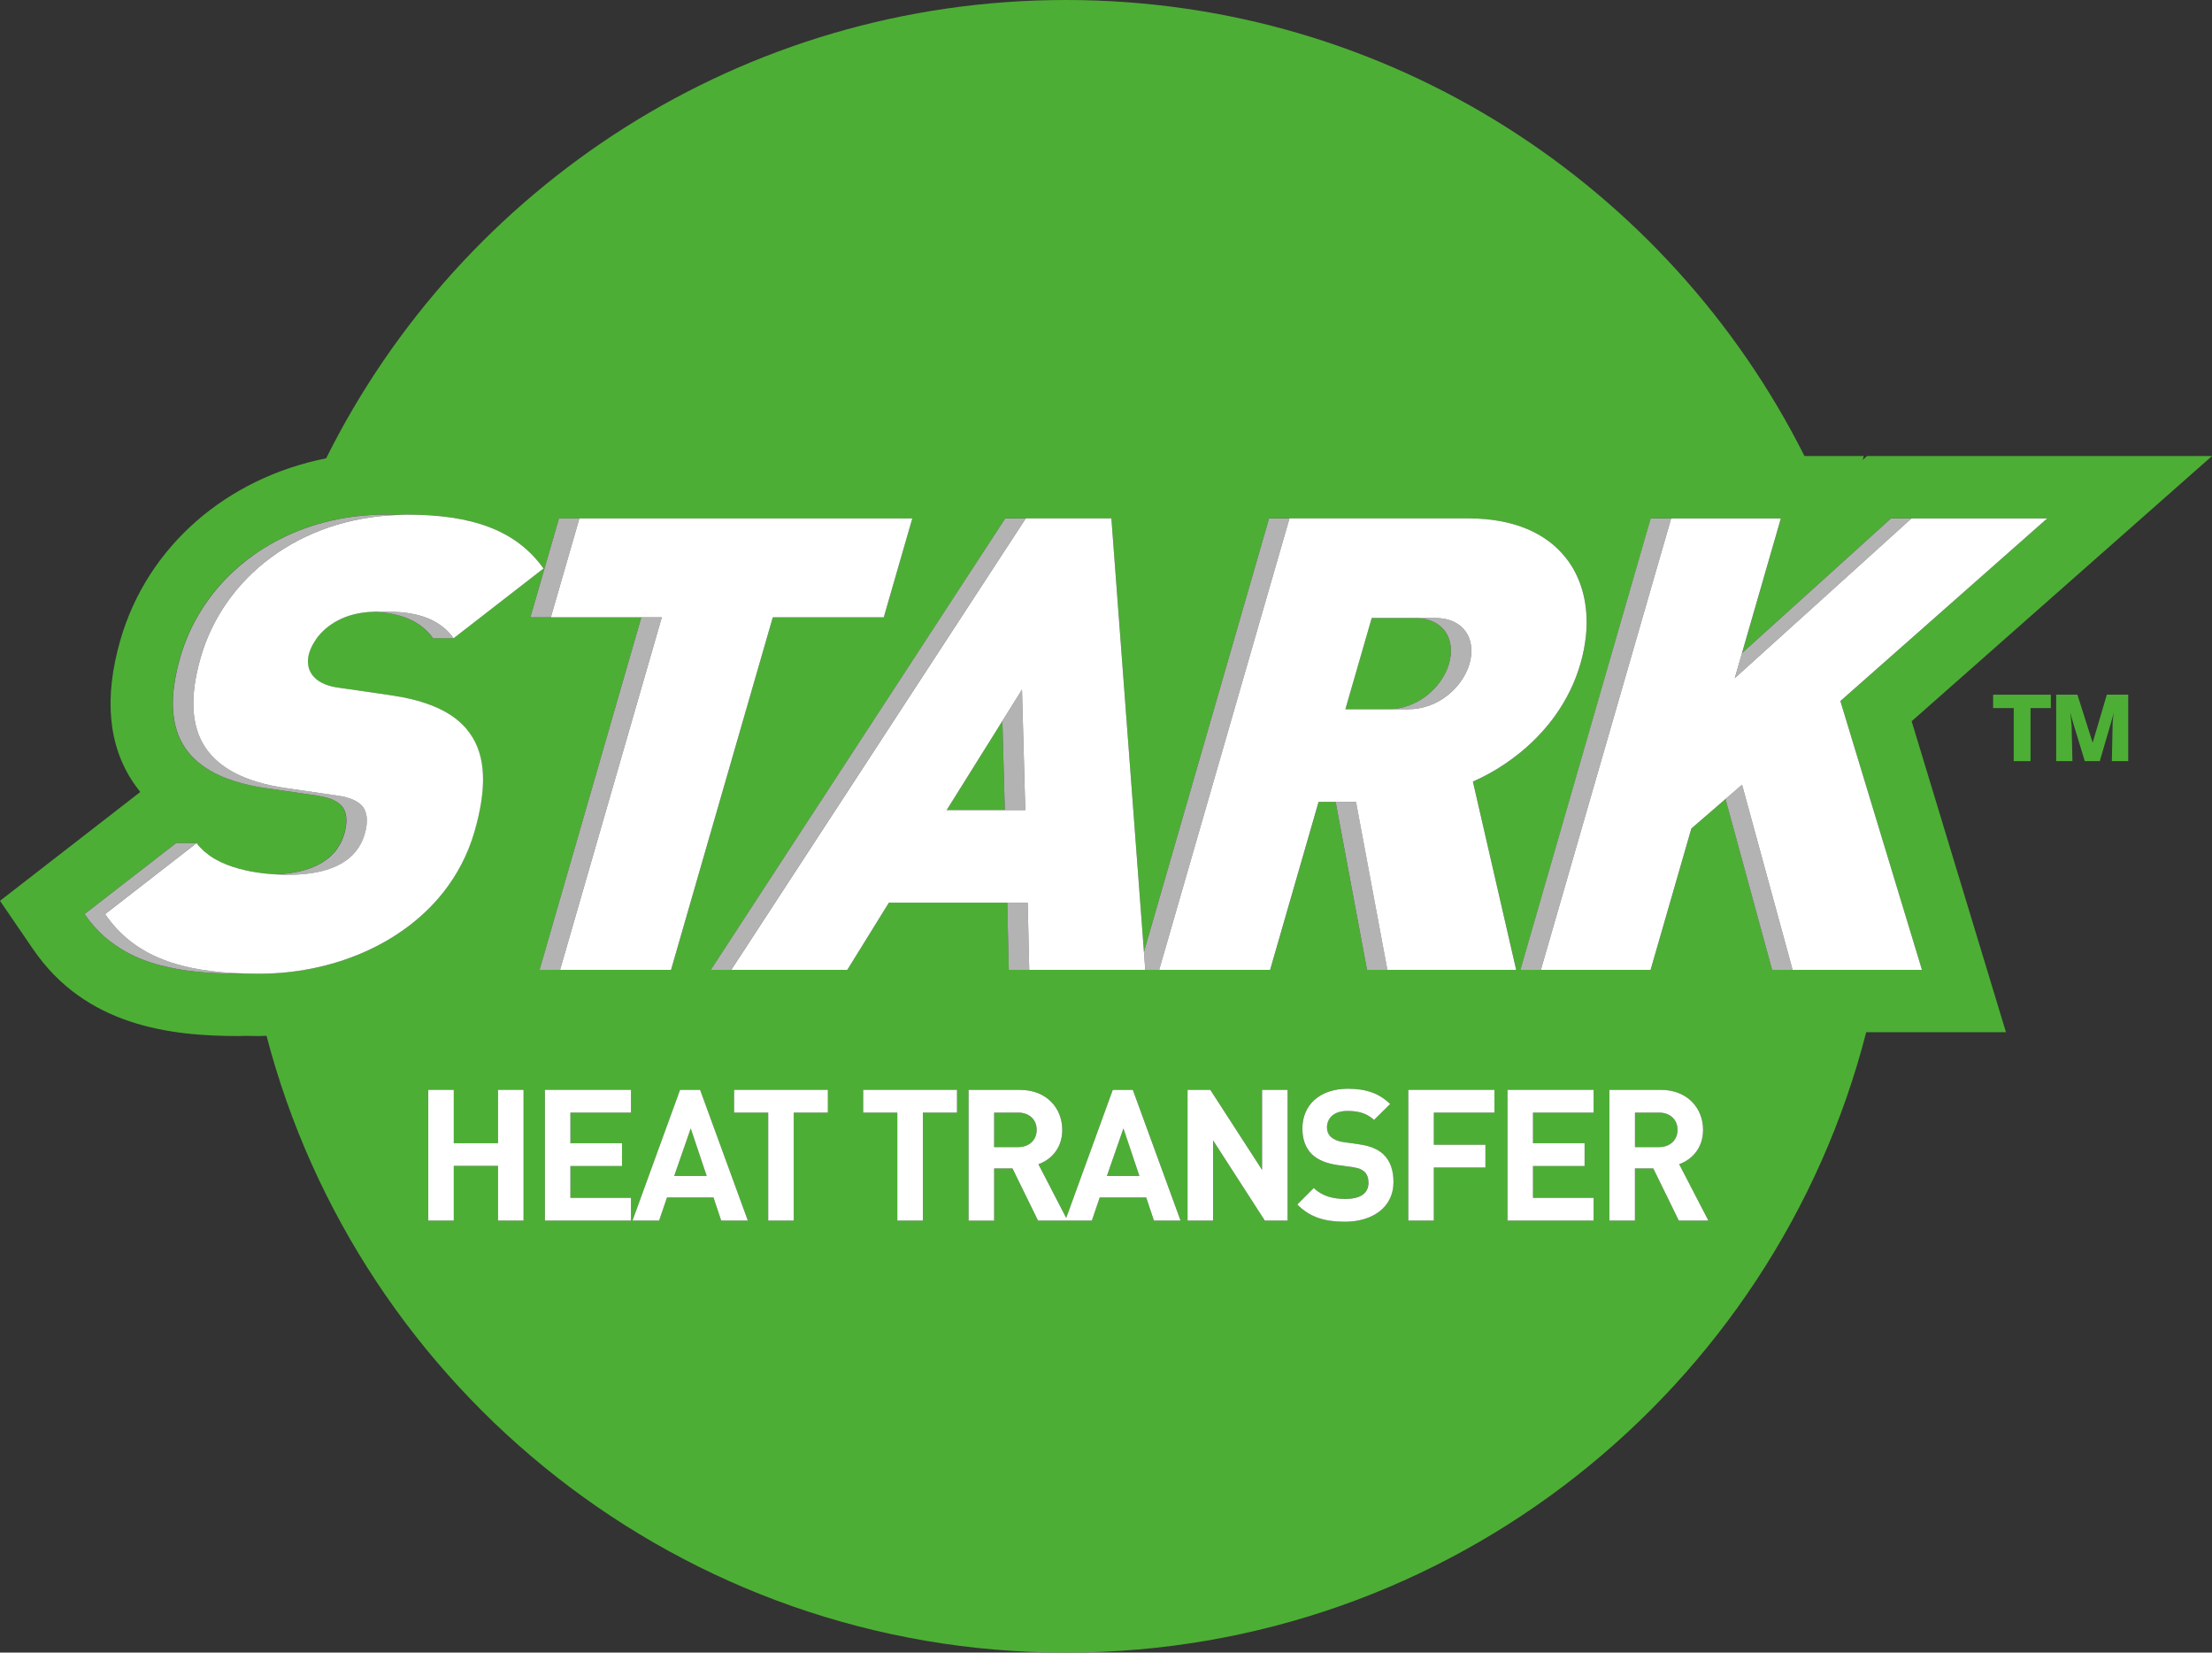 <svg xmlns="http://www.w3.org/2000/svg" xmlns:xlink="http://www.w3.org/1999/xlink" id="Lager_1" x="0px" y="0px" viewBox="0 0 739.92 552.74" style="enable-background:new 0 0 739.92 552.74;" xml:space="preserve"><rect x="0" y="0" width="739.92" height="552.74" fill="#333333" stroke="none"/><style type="text/css">	.st0{fill:#4DAE35;}	.st1{fill:#B3B3B3;}	.st2{fill:#FFFFFF;}</style><g>	<g>		<polygon class="st0" points="335.3,241.13 316.65,270.94 336.11,270.94 336.11,270.94 335.3,241.13   "></polygon>		<path class="st0" d="M340.58,372.13h-8.04v11.55h8.04c3.75,0,6.2-2.4,6.2-5.77S344.33,372.13,340.58,372.13z"></path>		<polygon class="st0" points="370.26,393.32 381.13,393.32 375.79,377.41   "></polygon>		<polygon class="st0" points="225.52,393.32 236.39,393.32 231.04,377.41   "></polygon>		<path class="st0" d="M554.94,372.13h-8.04v11.55h8.04c3.75,0,6.21-2.4,6.21-5.77S558.68,372.13,554.94,372.13z"></path>		<path class="st0" d="M476.52,207.02c-1.07-0.22-2.25-0.33-3.52-0.33h-14.16l-8.82,30.54v0h14.16c1.27,0,2.51-0.12,3.71-0.33   c1.2-0.22,2.36-0.54,3.47-0.95c1.11-0.41,2.18-0.91,3.19-1.48c2.02-1.15,3.82-2.59,5.35-4.23c2.29-2.45,3.96-5.34,4.81-8.28   c0.57-1.96,0.75-3.9,0.56-5.7C484.78,211.76,481.89,208.11,476.52,207.02z"></path>		<path class="st0" d="M739.92,152.53h-55.13h-6.84H639.4h-6.84h-8.03l-1.48,1.34l0.39-1.34H603.6C558.18,62.1,464.64,0,356.55,0   C248.15,0,154.38,62.44,109.1,153.29c-33.23,6.61-59.76,29.34-68.83,60.76c-5.56,19.28-4.07,35.38,4.45,47.86   c0.7,1.02,1.43,2.01,2.21,2.97l-0.79,0.62l-30.61,23.75L0,301.29l11.09,16.21c17.6,25.72,45.97,29.02,68.73,29.02   c0.73,0,1.45-0.03,2.18-0.06l0.04,0c1.52,0.04,3.06,0.06,4.62,0.06c0.84,0,1.66-0.07,2.49-0.09   c31.02,118.7,138.96,206.31,267.39,206.31c128.86,0,237.11-88.19,267.71-207.5h11.79h6.84h28.12l-8.16-26.91l-23.39-77.1   l59.13-52.21L739.92,152.53z M464.11,324.39h-6.84l-10.5-56.2h-5.67l-16.22,56.2h0h-6.84h-30.27h-4.66h-2.19h-4.66h-31.97h-6.84   l-0.51-22.48h-39.61l-13.92,22.48h-6.84h0h-31.97h-6.84l15.1-23.14l48.24-73.93l18.34-28.1l16.86-25.84h6.84h21.79h6.84h0   l10.89,144.99l41.85-144.99h6.84h52.97h6.84c11.68,0,20.62,2.91,27.03,7.73c2.14,1.61,3.99,3.43,5.57,5.42   c0.75,0.94,1.44,1.92,2.06,2.93c4.04,6.59,5.58,14.67,4.68,23.27c-0.31,3.02-0.92,6.11-1.82,9.21   c-1.86,6.43-4.74,12.11-8.24,17.07c-1.4,1.98-2.9,3.85-4.47,5.6c-2.36,2.63-4.88,5-7.48,7.11c-0.27,0.22-0.55,0.42-0.82,0.64   c-1.47,1.16-2.95,2.25-4.45,3.25c-3.55,2.37-7.13,4.29-10.52,5.78l5.48,23.85l9,39.14h0h-6.84h-13.45H464.11z M214.53,206.47   h-19.77h-10.5h-6.84l9.55-33.08h6.84h1.25h103.26h6.84h0l-4.92,17.05l-4.63,16.03h-5.83h-1.01H258.5l-24.82,86l-9.21,31.92h-6.84   h0h-4.77h-25.51h0h-6.84L214.53,206.47L214.53,206.47z M86.66,325.66c-1.61,0-3.18-0.03-4.73-0.07c-0.71,0.02-1.41,0.07-2.11,0.07   c-7.01,0-13.51-0.4-19.48-1.38c-0.42-0.07-0.84-0.15-1.26-0.22c-1.88-0.34-3.71-0.75-5.48-1.22c-1.43-0.38-2.83-0.79-4.18-1.26   c-3.89-1.36-7.44-3.14-10.69-5.37c-1.27-0.87-2.5-1.79-3.67-2.81c-2.49-2.19-4.75-4.73-6.76-7.67l30.61-23.75h6.84l0,0   c0.66,0.93,1.44,1.78,2.3,2.57c0.29,0.27,0.64,0.5,0.95,0.76c0.6,0.49,1.21,0.97,1.88,1.4c0.42,0.27,0.88,0.51,1.33,0.77   c0.63,0.35,1.27,0.7,1.94,1.01c0.52,0.24,1.07,0.46,1.62,0.68c0.65,0.26,1.32,0.51,2,0.73c0.61,0.2,1.23,0.4,1.87,0.57   c0.66,0.18,1.33,0.35,2,0.51c0.7,0.16,1.39,0.32,2.1,0.46c0.62,0.12,1.26,0.21,1.89,0.31c0.79,0.12,1.56,0.25,2.36,0.34   c0.53,0.06,1.06,0.1,1.59,0.15c0.91,0.08,1.82,0.17,2.73,0.22c0,0,0,0,0,0c0,0,0,0,0,0c1.6-0.07,3.12-0.21,4.56-0.41   c0.02,0,0.04-0.01,0.05-0.01c1.41-0.2,2.74-0.46,3.98-0.78c0.07-0.02,0.13-0.04,0.19-0.05c1.19-0.31,2.31-0.67,3.35-1.09   c0.13-0.05,0.25-0.11,0.37-0.16c0.96-0.4,1.87-0.84,2.7-1.34c0.19-0.12,0.36-0.25,0.55-0.37c0.73-0.47,1.43-0.95,2.06-1.49   c0.26-0.22,0.47-0.48,0.71-0.71c0.5-0.48,1-0.97,1.43-1.51c0.32-0.41,0.57-0.86,0.85-1.3c0.27-0.43,0.58-0.83,0.81-1.29   c0.47-0.92,0.86-1.89,1.16-2.92c0-0.01,0.01-0.02,0.01-0.04c0.52-1.8,0.78-3.45,0.73-4.93c-0.02-0.74-0.13-1.44-0.31-2.11   s-0.46-1.29-0.82-1.87c-0.68-0.96-1.71-1.8-3.15-2.49c-1.3-0.62-3-1.09-5.03-1.41c-0.22-0.04-0.4-0.09-0.63-0.12l-17.51-2.55   c-0.22-0.03-0.41-0.08-0.62-0.11c-2.58-0.41-4.99-0.92-7.24-1.54c-3.1-0.85-5.92-1.87-8.39-3.12c-4.42-2.23-7.84-5.09-10.22-8.59   c-2.46-3.61-3.8-7.95-4.06-13.02c-0.13-2.53,0.01-5.24,0.41-8.13c0.41-2.89,1.08-5.95,2.01-9.18c1.49-5.17,3.64-10.08,6.37-14.64   c0.91-1.52,1.89-3,2.92-4.45c2.07-2.88,4.4-5.6,6.95-8.13c2.55-2.53,5.33-4.86,8.32-6.98c2.99-2.12,6.18-4.03,9.55-5.69   c10.13-4.99,21.92-7.83,34.81-7.83c1.28,0,2.46,0.08,3.7,0.12c0.97-0.04,1.92-0.1,2.91-0.11c0.08,0,0.16-0.01,0.24-0.01   c21.63,0,36.5,5.09,45.71,18.03l-30.07,23.33h-6.84c0,0,0,0,0,0c-0.56-0.79-1.18-1.49-1.82-2.15c-0.16-0.17-0.33-0.33-0.49-0.49   c-0.62-0.6-1.27-1.15-1.95-1.64c-0.03-0.02-0.05-0.05-0.08-0.07c-0.71-0.51-1.45-0.94-2.21-1.34c-0.19-0.1-0.38-0.2-0.58-0.29   c-0.71-0.35-1.44-0.67-2.17-0.95c-0.05-0.02-0.1-0.04-0.15-0.06c-0.8-0.29-1.6-0.52-2.41-0.73c-0.19-0.05-0.38-0.09-0.57-0.14   c-0.76-0.18-1.53-0.34-2.29-0.46c-0.04-0.01-0.08-0.02-0.12-0.02c-0.82-0.13-1.64-0.23-2.44-0.31c-0.16-0.02-0.31-0.03-0.47-0.04   c-0.78-0.07-1.54-0.12-2.28-0.15c0,0,0,0,0,0s0,0,0,0c-9.31,0.23-15.7,4.32-19.08,9.09c-0.09,0.13-0.15,0.27-0.24,0.4   c-0.44,0.66-0.87,1.33-1.2,2.01c-0.4,0.82-0.72,1.64-0.96,2.45c-0.28,0.95-0.45,2.12-0.35,3.34c0.05,0.61,0.17,1.23,0.38,1.85   c0.21,0.62,0.51,1.23,0.93,1.81c0.34,0.48,0.76,0.96,1.27,1.41c1.55,1.37,3.99,2.57,7.83,3.04l2.22,0.32l15.28,2.22   c3.66,0.54,6.97,1.26,9.93,2.16c0.99,0.3,1.94,0.62,2.85,0.96c1.82,0.68,3.5,1.44,5.02,2.28c1.52,0.84,2.9,1.75,4.13,2.74   c0.82,0.66,1.58,1.36,2.27,2.08c0.69,0.73,1.32,1.49,1.89,2.29c5.79,7.85,5.73,19.09,1.69,33.09c-2.22,7.69-5.84,14.5-10.53,20.4   C134.12,316.24,110.52,325.66,86.66,325.66z M175.13,408.24h-8.54v-18.3h-14.8v18.3h-8.54v-43.73h8.54v17.88h14.8v-17.88h8.54   V408.24z M211.07,372.13H190.8v10.26h17.26V390H190.8v10.63h20.27v7.61h-28.81v-43.73h28.81V372.13z M241.24,408.24l-2.58-7.74   h-15.54l-2.64,7.74h-8.91l15.91-43.73h6.69l15.97,43.73H241.24z M276.93,372.13h-11.42v36.11h-8.54v-36.11h-11.42v-7.62h31.38   V372.13z M320.12,372.13H308.7v36.11h-8.54v-36.11h-11.42v-7.62h31.38V372.13z M385.98,408.24l-2.58-7.74h-15.54l-2.64,7.74h-8.12   h-0.79h-9.1l-8.54-17.44h-6.14v17.44H324v-43.73h17.14c8.91,0,14.19,6.08,14.19,13.39c0,6.14-3.75,9.95-7.98,11.48l9.3,17.96   l15.58-42.84h6.7l15.97,43.73H385.98z M430.71,408.24h-7.61l-17.32-26.84v26.84h-8.53v-43.73h7.61l17.32,26.78v-26.78h8.54V408.24   z M449.88,408.61c-6.63,0-11.67-1.41-15.97-5.77l5.53-5.53c2.76,2.76,6.51,3.68,10.56,3.68c5.04,0,7.74-1.9,7.74-5.4   c0-1.53-0.43-2.82-1.35-3.69c-0.86-0.8-1.84-1.23-3.87-1.53l-5.28-0.74c-3.75-0.55-6.51-1.72-8.48-3.63   c-2.09-2.09-3.13-4.91-3.13-8.6c0-7.8,5.77-13.27,15.23-13.27c6.02,0,10.38,1.47,14.12,5.1l-5.4,5.34   c-2.76-2.64-6.08-3.01-8.97-3.01c-4.55,0-6.76,2.52-6.76,5.53c0,1.1,0.37,2.27,1.29,3.13c0.86,0.8,2.27,1.48,4.05,1.72l5.16,0.74   c3.99,0.55,6.51,1.66,8.35,3.38c2.33,2.21,3.38,5.41,3.38,9.28C466.1,403.82,459.03,408.61,449.88,408.61z M499.89,372.13h-20.27   v10.75h17.26v7.61h-17.26v17.75h-8.54v-43.73h28.81V372.13z M533.06,372.13h-20.27v10.26h17.26V390h-17.26v10.63h20.27v7.61   h-28.81v-43.73h28.81V372.13z M561.57,408.24l-8.54-17.44h-6.14v17.44h-8.54v-43.73h17.14c8.91,0,14.19,6.08,14.19,13.39   c0,6.14-3.75,9.95-7.99,11.48l9.77,18.86H561.57z M684.79,173.39l-69.17,61.08l27.28,89.92h-6.84h-36.42h-6.84l-15.6-57.15   l-11.41,9.85l-13.65,47.29h-6.84h-29.85h-6.84l11.13-38.55l6.3-21.82l22.03-76.33l4.13-14.31h6.84h29.85h6.84l-13.01,45.07l0,0   l35.23-31.85c0,0,0,0,0,0l14.63-13.22h6.84h38.55L684.79,173.39L684.79,173.39L684.79,173.39z"></path>	</g>	<g>		<path class="st1" d="M148.9,210.34c-7.07-6.26-17.5-5.78-23.26-5.78c-0.28,0-0.53,0.05-0.8,0.06c0,0,0,0,0,0   c0.74,0.03,1.5,0.08,2.28,0.15c0.16,0.01,0.31,0.03,0.47,0.04c0.8,0.08,1.62,0.17,2.44,0.31c0.04,0.01,0.08,0.02,0.12,0.02   c0.76,0.12,1.52,0.28,2.29,0.46c0.19,0.04,0.38,0.09,0.57,0.14c0.81,0.21,1.61,0.44,2.41,0.73c0.05,0.02,0.1,0.04,0.15,0.06   c0.74,0.27,1.46,0.59,2.17,0.95c0.19,0.1,0.39,0.19,0.58,0.29c0.75,0.4,1.5,0.84,2.21,1.34c0.03,0.02,0.06,0.05,0.08,0.07   c0.68,0.49,1.32,1.05,1.95,1.64c0.17,0.16,0.33,0.32,0.49,0.49c0.64,0.66,1.26,1.36,1.82,2.15c0,0,0,0,0,0h6.84   C150.86,212.27,149.92,211.24,148.9,210.34z"></path>		<path class="st1" d="M35.15,305.72l26.67-20.69l3.95-3.06h-6.84L28.3,305.72c2.01,2.94,4.27,5.48,6.76,7.67   c1.17,1.02,2.4,1.94,3.67,2.81c3.24,2.23,6.8,4.02,10.69,5.37c1.35,0.47,2.76,0.88,4.18,1.26c1.77,0.47,3.6,0.88,5.48,1.22   c0.42,0.08,0.84,0.15,1.26,0.22c5.97,0.98,12.46,1.38,19.48,1.38c0.71,0,1.41-0.05,2.11-0.07   C61.13,325.01,45.14,320.33,35.15,305.72z"></path>		<path class="st1" d="M112.77,266.07l-17.51-2.55c-12.81-1.91-21.71-6.36-26.47-13.36c-4.92-7.21-5.37-17.39-1.64-30.33   c7.71-26.72,32.95-46.4,65.77-47.6c-1.23-0.04-2.41-0.12-3.7-0.12c-12.89,0-24.68,2.83-34.81,7.83c-3.38,1.66-6.57,3.57-9.55,5.69   c-2.99,2.12-5.76,4.46-8.32,6.98c-2.55,2.53-4.88,5.24-6.95,8.13c-1.04,1.44-2.01,2.92-2.92,4.45c-2.73,4.56-4.88,9.47-6.37,14.64   c-0.93,3.23-1.6,6.3-2.01,9.18c-0.41,2.89-0.55,5.6-0.41,8.13c0.26,5.06,1.6,9.41,4.06,13.02c2.38,3.5,5.8,6.36,10.22,8.59   c2.47,1.25,5.29,2.27,8.39,3.12c2.44,0.67,5.04,1.23,7.87,1.65l17.51,2.55c0.23,0.03,0.4,0.09,0.63,0.12   c2.03,0.32,3.72,0.79,5.03,1.41c1.44,0.69,2.47,1.54,3.15,2.49c0.36,0.58,0.63,1.21,0.82,1.87s0.29,1.37,0.31,2.11   c0.05,1.48-0.21,3.13-0.73,4.93c0,0.01-0.01,0.02-0.01,0.04c-0.3,1.03-0.69,2-1.16,2.92c-0.23,0.46-0.54,0.86-0.81,1.29   c-0.28,0.44-0.53,0.89-0.85,1.3c-0.42,0.54-0.93,1.02-1.43,1.51c-0.24,0.24-0.46,0.49-0.71,0.71c-0.62,0.54-1.33,1.02-2.06,1.49   c-0.19,0.12-0.36,0.25-0.55,0.37c-0.83,0.5-1.75,0.93-2.7,1.34c-0.13,0.05-0.24,0.11-0.37,0.16c-1.04,0.42-2.17,0.78-3.35,1.09   c-0.07,0.02-0.13,0.04-0.19,0.05c-1.25,0.32-2.58,0.58-3.98,0.78c-0.02,0-0.04,0.01-0.05,0.01c-1.44,0.2-2.96,0.34-4.56,0.41   c0,0,0,0,0,0c1.37,0.07,2.74,0.12,4.09,0.12c14.64,0,23.04-4.88,25.55-13.57c1.04-3.6,1.05-6.57-0.4-8.9   C120.22,268.19,117.47,266.7,112.77,266.07z"></path>		<polygon class="st1" points="180.49,324.39 187.34,324.39 187.34,324.39 221.38,206.47 214.53,206.47   "></polygon>		<polygon class="st1" points="193.81,173.39 186.97,173.39 177.42,206.47 184.26,206.47   "></polygon>		<polygon class="st1" points="341.86,230.65 335.3,241.13 336.11,270.94 342.95,270.94   "></polygon>		<polygon class="st1" points="336.93,301.91 337.44,324.39 344.28,324.39 343.77,301.91   "></polygon>		<polygon class="st1" points="336.27,173.39 319.41,199.22 301.08,227.32 252.84,301.25 237.75,324.39 244.59,324.39    343.12,173.39   "></polygon>		<polygon class="st1" points="382.65,318.37 383.1,324.39 387.75,324.39 431.34,173.39 424.5,173.39   "></polygon>		<polygon class="st1" points="446.77,268.19 457.27,324.39 464.11,324.39 453.61,268.19   "></polygon>		<path class="st1" d="M479.85,206.68H473c1.27,0,2.45,0.12,3.52,0.33c5.37,1.09,8.26,4.74,8.75,9.24c0.2,1.8,0.01,3.73-0.56,5.7   c-0.85,2.94-2.52,5.83-4.81,8.28c-1.53,1.64-3.33,3.08-5.35,4.23c-1.01,0.57-2.08,1.07-3.19,1.48c-2.22,0.82-4.64,1.28-7.18,1.28   h6.84c10.18,0,18.26-7.42,20.53-15.27C493.82,214.11,490.03,206.68,479.85,206.68z"></path>		<polygon class="st1" points="548.03,187.69 526,264.02 519.7,285.84 508.58,324.39 515.42,324.39 559.01,173.39 552.16,173.39      "></polygon>		<polygon class="st1" points="632.55,173.39 617.93,186.61 582.69,218.46 580.28,226.83 639.4,173.39   "></polygon>		<polygon class="st1" points="577.18,267.24 592.78,324.39 599.63,324.39 582.72,262.46   "></polygon>	</g>	<g>		<polygon class="st2" points="214.53,206.47 214.53,206.47 221.38,206.47 187.34,324.39 212.85,324.39 217.61,324.39    217.61,324.39 224.46,324.39 233.67,292.47 258.5,206.47 288.77,206.47 289.78,206.47 295.62,206.47 300.24,190.44 305.17,173.39    305.16,173.39 298.32,173.39 195.06,173.39 193.81,173.39 184.26,206.47 194.76,206.47   "></polygon>		<path class="st2" d="M336.93,301.91h6.84l0.51,22.48h31.97h4.66h2.19l-0.45-6.02l-10.89-144.99h0h-6.84h-21.79l-98.52,151h31.97h0   h6.84l13.92-22.48H336.93z M335.3,241.13L335.3,241.13l6.56-10.48l1.1,40.29h-6.84h0h-19.46L335.3,241.13z"></path>		<path class="st2" d="M507.17,324.39l-9-39.14l-5.48-23.85c3.4-1.49,6.98-3.41,10.52-5.78c1.5-1,2.98-2.09,4.45-3.25   c0.27-0.22,0.55-0.42,0.82-0.64c2.6-2.11,5.12-4.48,7.48-7.11c1.57-1.75,3.07-3.62,4.47-5.6c3.5-4.96,6.39-10.64,8.24-17.07   c0.9-3.1,1.5-6.19,1.82-9.21c0.89-8.6-0.64-16.67-4.68-23.27c-0.62-1.02-1.32-1.99-2.06-2.93c-6.33-7.99-17.02-13.16-32.6-13.16   h-6.84h-52.97l-43.59,151h30.27h6.84h0l16.22-56.2h5.67h6.84l10.5,56.2h22.76h13.45H507.17L507.17,324.39z M491.56,221.95   c-2.27,7.85-10.35,15.27-20.53,15.27h-6.84h-14.16v0l8.82-30.54H473h6.84C490.03,206.68,493.82,214.11,491.56,221.95z"></path>		<polygon class="st2" points="684.79,173.39 684.79,173.39 677.94,173.39 639.4,173.39 580.28,226.83 582.69,218.46 582.69,218.46    595.7,173.39 588.86,173.39 559.01,173.39 515.42,324.39 545.27,324.39 552.12,324.39 565.77,277.1 577.18,267.24 582.72,262.46    599.63,324.39 636.05,324.39 642.9,324.39 615.61,234.47   "></polygon>		<path class="st2" d="M136.07,172.12c-0.08,0-0.16,0.01-0.24,0.01c-0.98,0-1.94,0.07-2.91,0.11c-32.82,1.2-58.06,20.88-65.77,47.6   c-3.73,12.94-3.28,23.12,1.64,30.33c4.77,7,13.66,11.45,26.47,13.36l17.51,2.55c4.69,0.63,7.45,2.12,8.81,4.03   c1.45,2.33,1.44,5.3,0.4,8.9c-2.51,8.7-10.92,13.57-25.55,13.57c-1.36,0-2.72-0.05-4.09-0.12c0,0,0,0,0,0   c-0.91-0.05-1.82-0.14-2.73-0.22c-0.53-0.05-1.06-0.09-1.59-0.15c-0.8-0.09-1.58-0.22-2.36-0.34c-0.63-0.1-1.27-0.19-1.89-0.31   c-0.71-0.14-1.41-0.29-2.1-0.46c-0.68-0.16-1.34-0.32-2-0.51c-0.64-0.18-1.25-0.37-1.87-0.57c-0.68-0.23-1.35-0.47-2-0.73   c-0.55-0.22-1.09-0.44-1.62-0.68c-0.68-0.31-1.31-0.66-1.94-1.01c-0.45-0.25-0.91-0.49-1.33-0.77c-0.67-0.43-1.28-0.92-1.88-1.4   c-0.31-0.26-0.66-0.49-0.95-0.76c-0.86-0.79-1.64-1.64-2.3-2.57l-3.95,3.06l-26.67,20.69c9.99,14.61,25.98,19.29,46.78,19.87   c1.55,0.04,3.12,0.07,4.73,0.07c23.86,0,47.46-9.43,61.51-27.11c4.68-5.9,8.31-12.71,10.53-20.4c4.04-14,4.11-25.24-1.69-33.09   c-0.57-0.8-1.2-1.56-1.89-2.29c-0.69-0.73-1.45-1.42-2.27-2.08c-2.46-1.98-5.5-3.66-9.15-5.02c-3.65-1.36-7.9-2.41-12.78-3.12   l-15.28-2.22l-2.22-0.32c-3.84-0.48-6.28-1.67-7.83-3.04c-0.52-0.46-0.94-0.94-1.27-1.41c-0.42-0.58-0.72-1.19-0.93-1.81   c-0.21-0.62-0.33-1.24-0.38-1.85c-0.1-1.22,0.08-2.38,0.35-3.34c0.23-0.81,0.55-1.63,0.96-2.45c0.33-0.68,0.76-1.34,1.2-2.01   c0.09-0.13,0.15-0.27,0.24-0.4c3.38-4.76,9.77-8.85,19.08-9.09c0,0,0,0,0,0c0.28-0.01,0.52-0.06,0.8-0.06   c5.75,0,16.19-0.49,23.26,5.78c1.01,0.9,1.96,1.93,2.81,3.13l30.07-23.33C172.57,177.2,157.71,172.12,136.07,172.12z"></path>		<polygon class="st2" points="166.59,382.38 151.79,382.38 151.79,364.51 143.26,364.51 143.26,408.24 151.79,408.24    151.79,389.94 166.59,389.94 166.59,408.24 175.13,408.24 175.13,364.51 166.59,364.51   "></polygon>		<polygon class="st2" points="182.27,408.24 211.07,408.24 211.07,400.63 190.8,400.63 190.8,390 208.06,390 208.06,382.38    190.8,382.38 190.8,372.13 211.07,372.13 211.07,364.51 182.27,364.51   "></polygon>		<path class="st2" d="M227.48,364.51l-15.91,43.73h8.91l2.64-7.74h15.54l2.58,7.74h8.91l-15.97-43.73H227.48z M225.52,393.32   l5.53-15.91l5.34,15.91H225.52z"></path>		<polygon class="st2" points="245.55,372.13 256.97,372.13 256.97,408.24 265.51,408.24 265.51,372.13 276.93,372.13    276.93,364.51 245.55,364.51   "></polygon>		<polygon class="st2" points="288.74,372.13 300.16,372.13 300.16,408.24 308.7,408.24 308.7,372.13 320.12,372.13 320.12,364.51    288.74,364.51   "></polygon>		<path class="st2" d="M372.23,364.51l-15.58,42.84l-9.3-17.96c4.24-1.53,7.98-5.34,7.98-11.48c0-7.31-5.28-13.39-14.19-13.39H324   v43.73h8.54V390.8h6.14l8.54,17.44h9.1h0.79h8.12l2.64-7.74h15.54l2.58,7.74h8.91l-15.97-43.73H372.23z M340.58,383.67h-8.04   v-11.55h8.04c3.75,0,6.2,2.4,6.2,5.77S344.33,383.67,340.58,383.67z M370.26,393.32l5.53-15.91l5.34,15.91H370.26z"></path>		<polygon class="st2" points="422.17,391.29 404.85,364.51 397.24,364.51 397.24,408.24 405.77,408.24 405.77,381.4 423.09,408.24    430.71,408.24 430.71,364.51 422.17,364.51   "></polygon>		<path class="st2" d="M454.37,382.69l-5.16-0.74c-1.78-0.24-3.19-0.92-4.05-1.72c-0.92-0.86-1.29-2.03-1.29-3.13   c0-3.01,2.21-5.53,6.76-5.53c2.89,0,6.21,0.37,8.97,3.01l5.4-5.34c-3.75-3.63-8.11-5.1-14.12-5.1c-9.46,0-15.23,5.47-15.23,13.27   c0,3.69,1.05,6.51,3.13,8.6c1.97,1.9,4.73,3.07,8.48,3.63l5.28,0.74c2.03,0.31,3.01,0.74,3.87,1.53c0.92,0.86,1.35,2.15,1.35,3.69   c0,3.5-2.7,5.4-7.74,5.4c-4.05,0-7.8-0.92-10.56-3.68l-5.53,5.53c4.3,4.36,9.33,5.77,15.97,5.77c9.15,0,16.22-4.79,16.22-13.27   c0-3.87-1.05-7.06-3.38-9.28C460.88,384.35,458.36,383.24,454.37,382.69z"></path>		<polygon class="st2" points="471.08,408.24 479.62,408.24 479.62,390.49 496.88,390.49 496.88,382.88 479.62,382.88    479.62,372.13 499.89,372.13 499.89,364.51 471.08,364.51   "></polygon>		<polygon class="st2" points="504.26,408.24 533.06,408.24 533.06,400.63 512.79,400.63 512.79,390 530.05,390 530.05,382.38    512.79,382.38 512.79,372.13 533.06,372.13 533.06,364.51 504.26,364.51   "></polygon>		<path class="st2" d="M569.68,377.9c0-7.31-5.28-13.39-14.19-13.39h-17.14v43.73h8.54V390.8h6.14l8.54,17.44h9.89l-9.77-18.86   C565.93,387.85,569.68,384.04,569.68,377.9z M554.94,383.67h-8.04v-11.55h8.04c3.75,0,6.21,2.4,6.21,5.77   S558.68,383.67,554.94,383.67z"></path>	</g>	<polygon class="st0" points="679.22,254.58 679.22,236.83 686,236.83 686,232.35 666.71,232.35 666.71,236.83 673.6,236.83   673.6,254.58  "></polygon>	<path class="st0" d="M706.42,254.58h5.47v-22.24h-7.15L700,248.42l-5.1-16.08h-7.1v22.24h5.43l-0.27-11.86  c-0.15-2.27-0.34-3.36-0.47-4.42c0.13,0.53,0.82,2.96,0.95,3.4l3.93,12.87h5.01l3.74-12.79c0.42-1.41,0.5-1.77,0.96-3.55  c-0.33,2.14-0.41,3.4-0.41,4.48L706.42,254.58z"></path></g></svg>